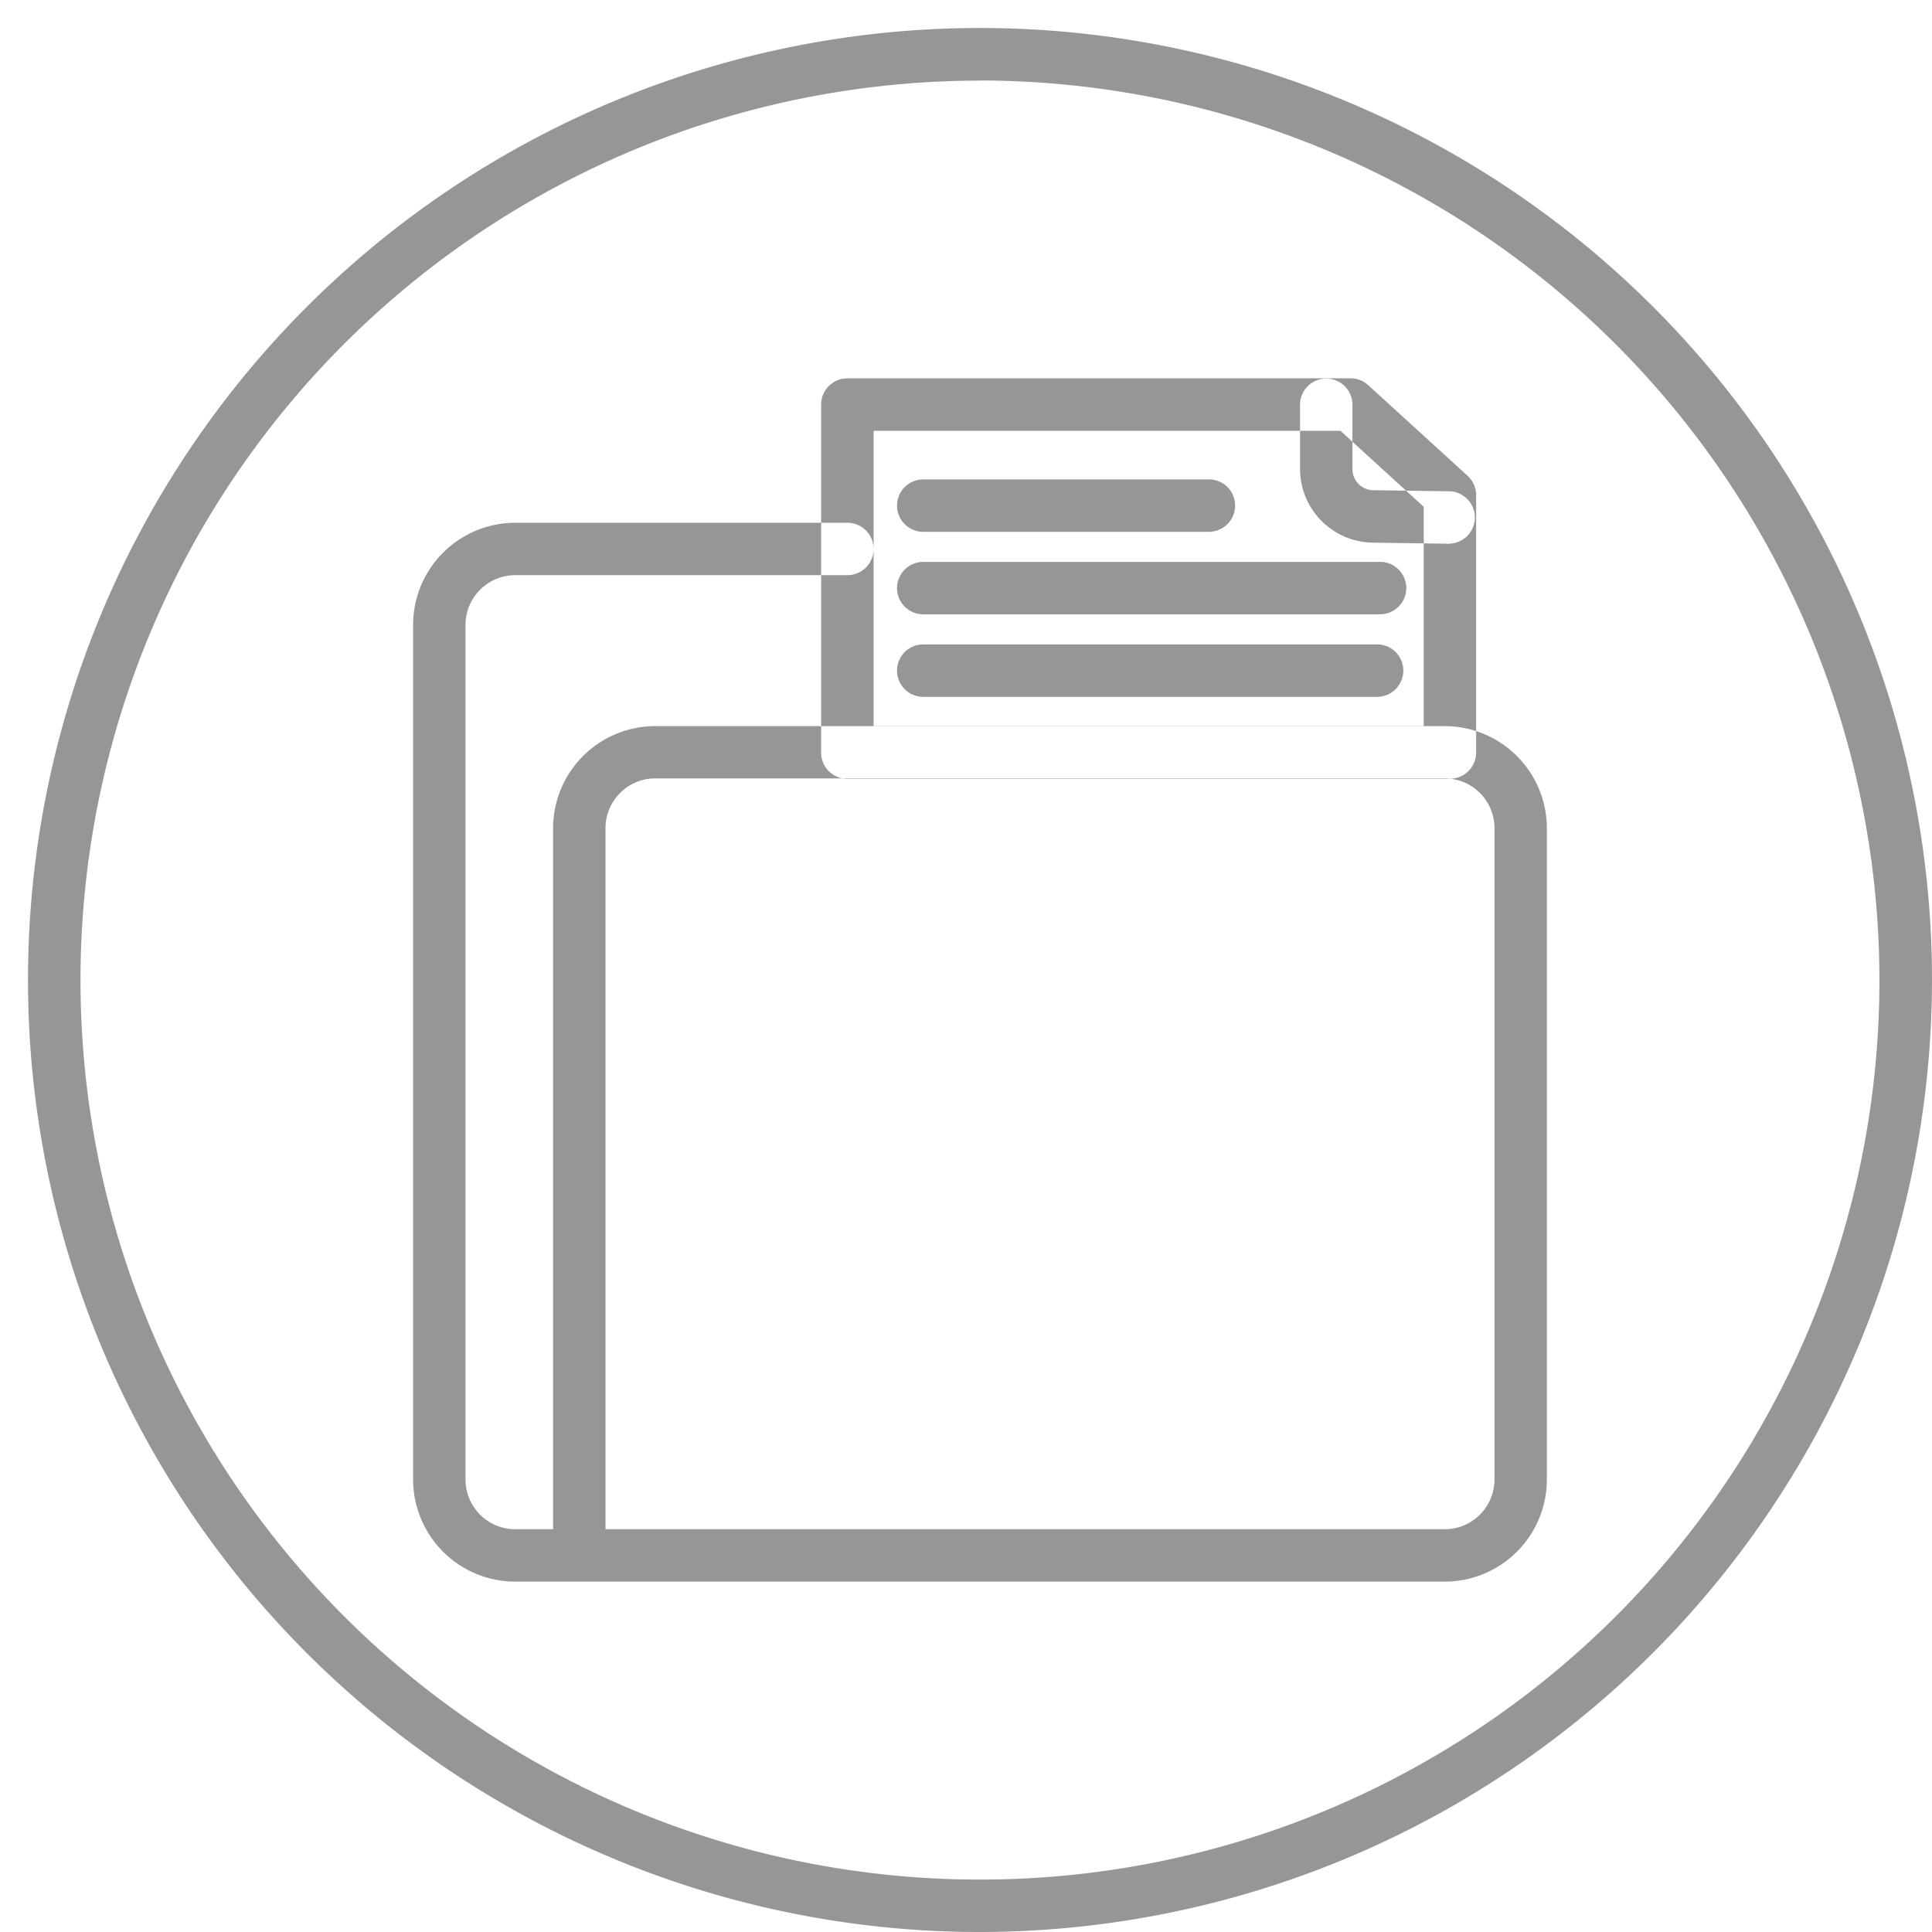 <svg xmlns="http://www.w3.org/2000/svg" width="69" height="69" viewBox="0 0 69 69">
<defs>
    <style>
      .cls-1 {
        fill: #969696;
        fill-rule: evenodd;
      }
    </style>
  </defs>
  <path id="形状_2" data-name="形状 2" class="cls-1" d="M35,69A34,34,0,1,1,69,35,34.034,34.034,0,0,1,35,69Zm0-66.12A32.124,32.124,0,1,0,67.123,35,32.16,32.16,0,0,0,35,2.875ZM51.6,56.486H18.4a3.65,3.65,0,0,1-3.646-3.645V22.317A3.651,3.651,0,0,1,18.4,18.67H30.263a0.936,0.936,0,0,1,0,1.872H18.4a1.777,1.777,0,0,0-1.775,1.775V52.841A1.776,1.776,0,0,0,18.4,54.615h1.353V29.579A3.651,3.651,0,0,1,23.4,25.933H51.6a3.65,3.65,0,0,1,3.645,3.646V52.841A3.649,3.649,0,0,1,51.6,56.486ZM21.62,54.615H51.6a1.776,1.776,0,0,0,1.774-1.774V29.579A1.776,1.776,0,0,0,51.6,27.8H23.4a1.777,1.777,0,0,0-1.775,1.775V54.615Zm30.163-26.8H30.263a0.935,0.935,0,0,1-.936-0.936V14.448a0.935,0.935,0,0,1,.936-0.936H48.235a0.937,0.937,0,0,1,.631.244l3.548,3.237a0.935,0.935,0,0,1,.305.692v9.191A0.935,0.935,0,0,1,51.783,27.812ZM31.2,25.94H50.848V18.1l-2.975-2.714H31.2V25.94Zm18.036-4H32.973a0.936,0.936,0,0,1,0-1.872H49.235A0.936,0.936,0,1,1,49.235,21.937Zm0,2.947H32.973a0.936,0.936,0,0,1,0-1.872H49.235A0.936,0.936,0,0,1,49.235,24.884Zm-6-5.893H32.973a0.936,0.936,0,0,1,0-1.872H43.236A0.936,0.936,0,0,1,43.236,18.99Zm8.547,0.426H51.77l-2.756-.04a2.635,2.635,0,0,1-2.584-2.623l0-2.3a0.936,0.936,0,0,1,.935-0.937h0a0.936,0.936,0,0,1,.936.935l0,2.3a0.754,0.754,0,0,0,.74.752l2.756,0.04A0.936,0.936,0,0,1,51.783,19.416Z"/>
</svg>

